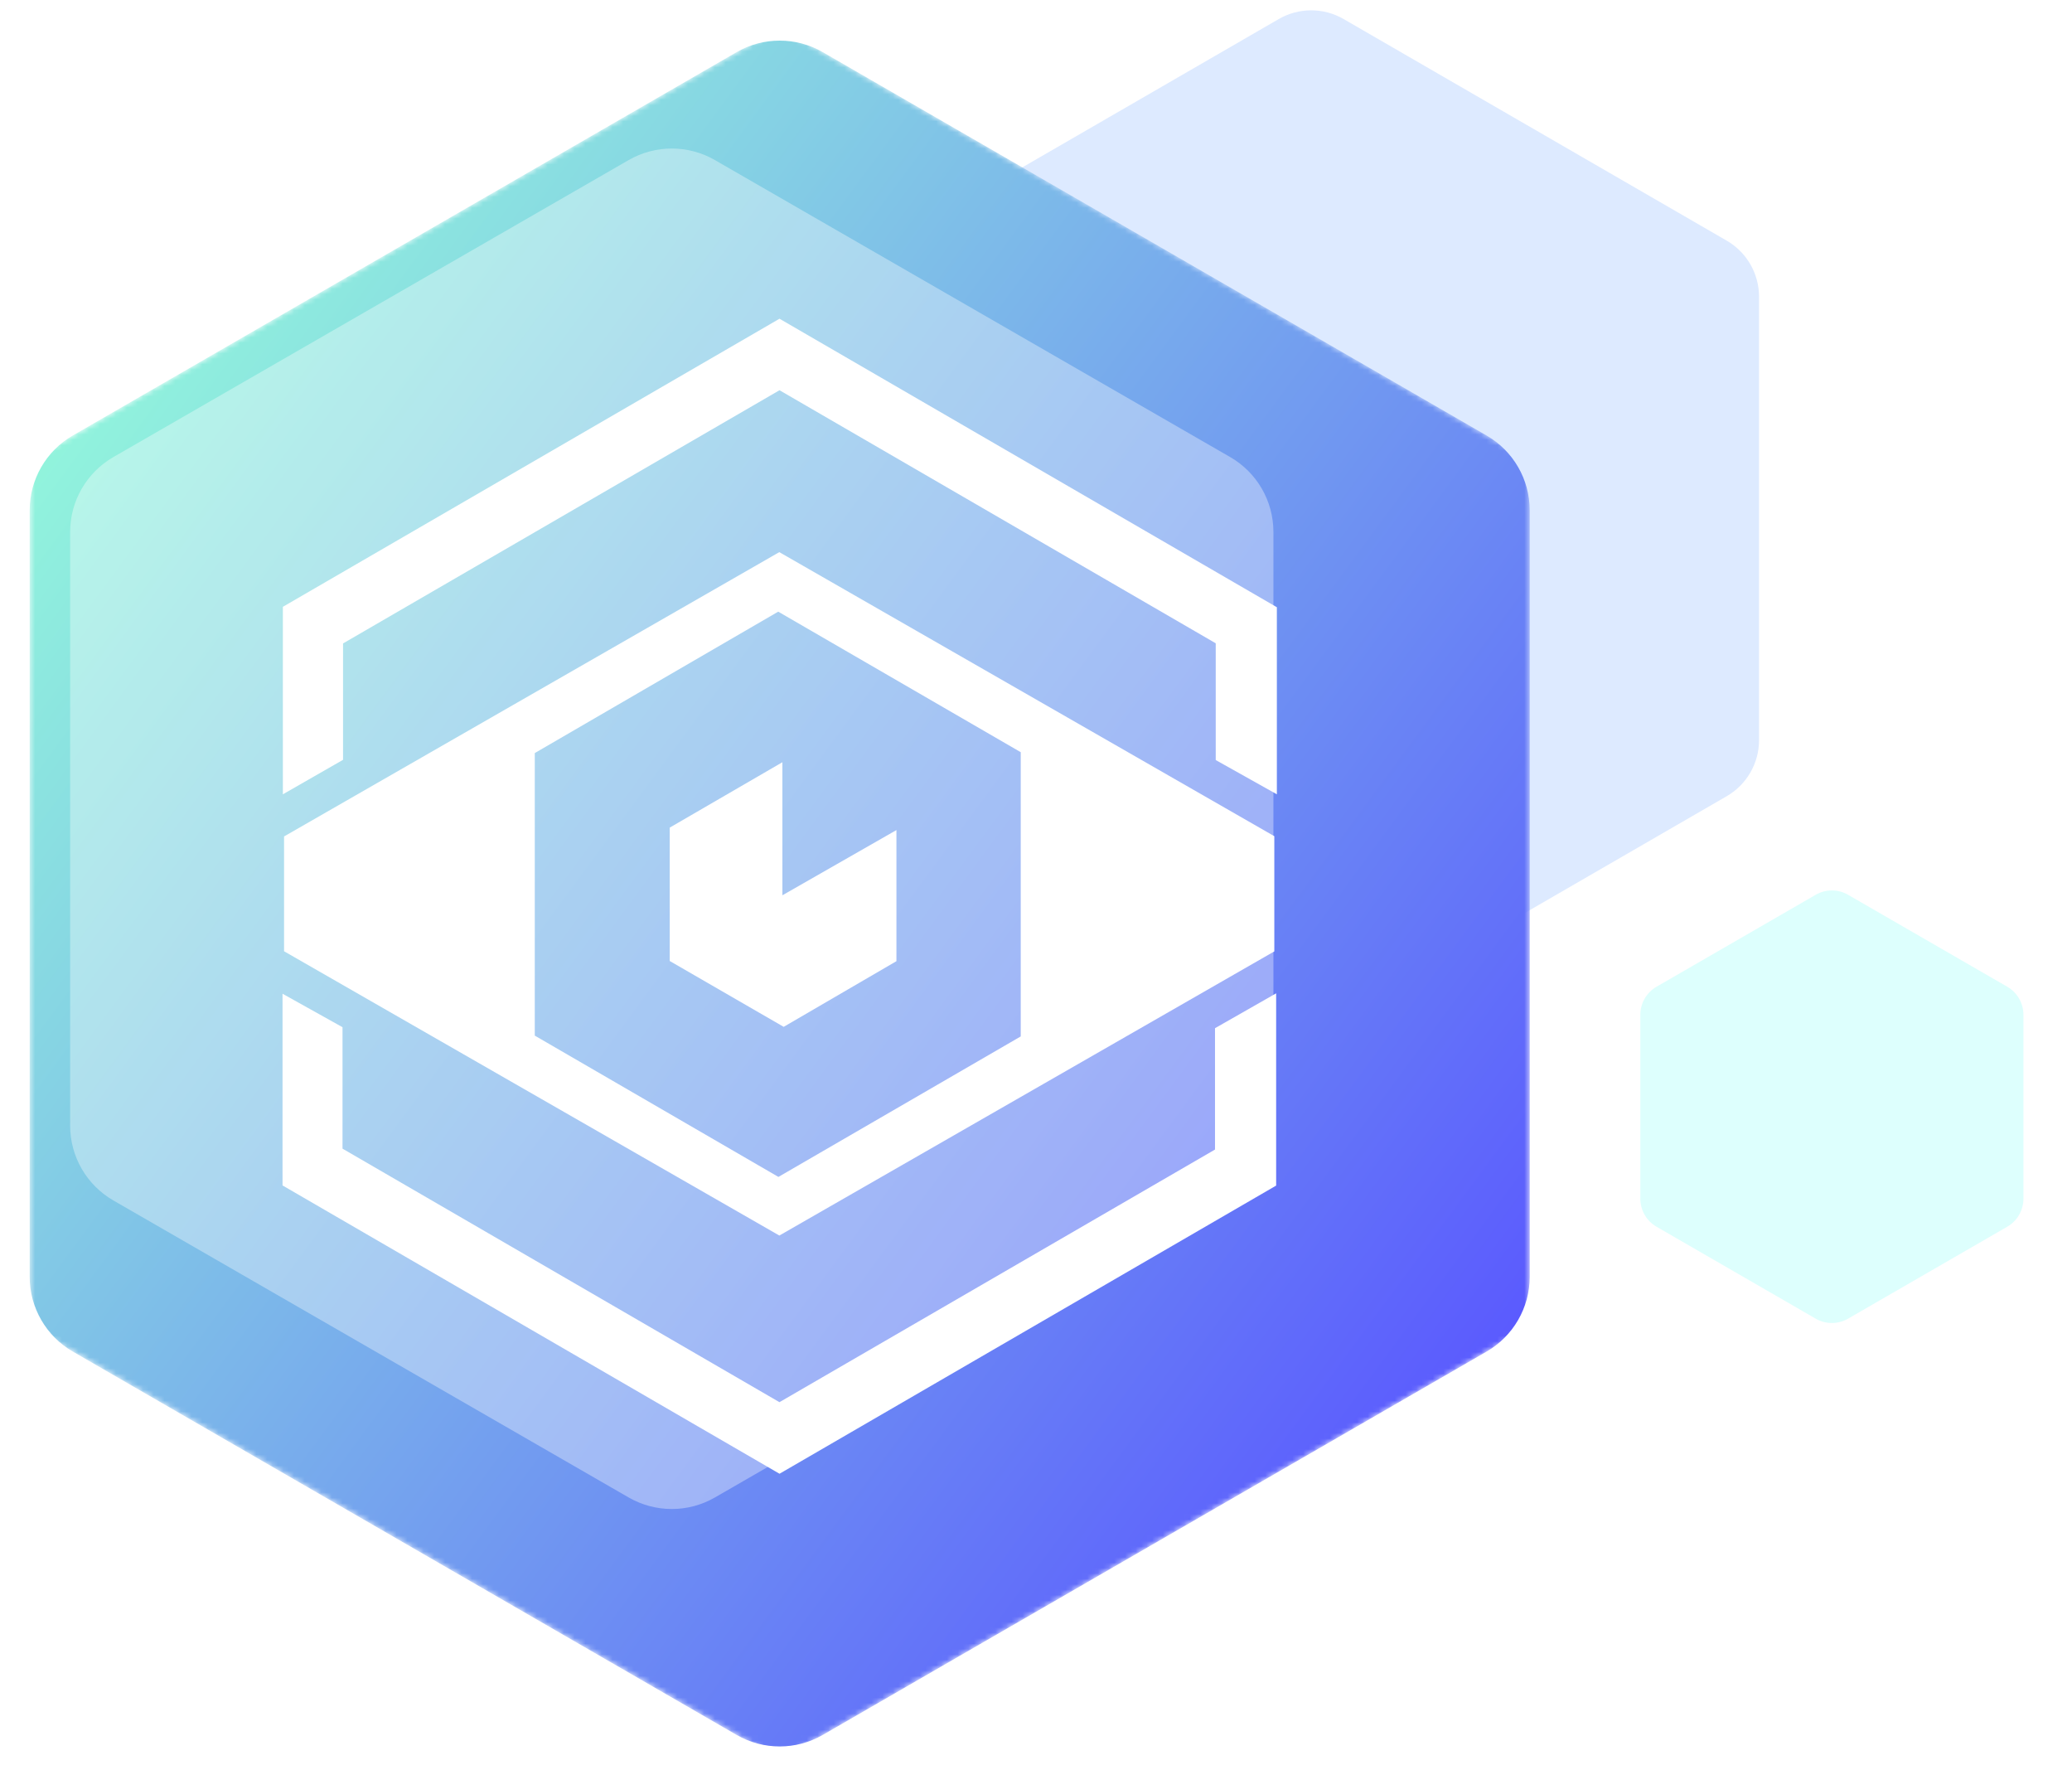 <svg width="384" height="327" viewBox="0 0 384 327" fill="none" xmlns="http://www.w3.org/2000/svg">
<path d="M236.993 3.526C240.709 1.377 245.291 1.377 249.007 3.526L320.008 44.586C323.716 46.731 326 50.69 326 54.974V137.129C326 141.413 323.716 145.373 320.008 147.517L249.007 188.578C245.291 190.727 240.709 190.727 236.993 188.578L165.993 147.517C162.284 145.373 160 141.413 160 137.129V54.974C160 50.69 162.284 46.731 165.992 44.586L236.993 3.526Z" fill="#569AFF" fill-opacity="0.2"/>
<path opacity="0.2" d="M336.5 165.784C338.356 164.712 340.644 164.712 342.5 165.784L372 182.82C373.857 183.891 375 185.872 375 188.016V222.088C375 224.231 373.857 226.212 372 227.284L342.5 244.319C340.644 245.391 338.356 245.391 336.5 244.319L307 227.284C305.143 226.212 304 224.231 304 222.088V188.016C304 185.872 305.143 183.891 307 182.82L336.5 165.784Z" fill="#56FFF5"/>
<mask id="mask0_1003_46484" style="mask-type:alpha" maskUnits="userSpaceOnUse" x="5" y="5" width="279" height="322">
<path d="M144.5 5.052L283.497 85.302V245.802L144.5 326.052L5.503 245.802V85.302L144.5 5.052Z" fill="#D9D9D9"/>
</mask>
<g mask="url(#mask0_1003_46484)">
<path d="M136.5 9.671C141.45 6.812 147.55 6.812 152.5 9.671L275.497 80.683C280.447 83.541 283.497 88.823 283.497 94.539V236.564C283.497 242.28 280.447 247.562 275.497 250.421L152.5 321.433C147.55 324.291 141.45 324.291 136.5 321.433L13.503 250.421C8.553 247.562 5.503 242.28 5.503 236.564V94.539C5.503 88.823 8.553 83.541 13.503 80.683L136.5 9.671Z" fill="url(#paint0_linear_1003_46484)"/>
<g filter="url(#filter0_f_1003_46484)">
<path d="M116.512 29.655C121.456 26.806 127.544 26.806 132.488 29.655L227.988 84.685C232.945 87.542 236 92.827 236 98.548V208.555C236 214.276 232.945 219.562 227.988 222.418L132.488 277.449C127.544 280.298 121.456 280.298 116.512 277.449L21.012 222.418C16.055 219.562 13 214.276 13 208.555V98.548C13 92.827 16.055 87.542 21.012 84.685L116.512 29.655Z" fill="white" fill-opacity="0.35"/>
</g>
</g>
<path fill-rule="evenodd" clip-rule="evenodd" d="M52.644 176.247C52.644 168.994 52.644 162.055 52.644 154.976C83.129 137.478 113.588 119.996 144.428 102.298C174.904 119.781 205.455 137.309 236.167 154.927C236.167 161.869 236.167 168.791 236.167 176.271C205.902 193.64 175.349 211.175 144.434 228.918C113.905 211.401 83.245 193.809 52.644 176.247ZM189.17 192.026C189.17 174.31 189.17 156.893 189.17 139.364C174.114 130.643 159.141 121.969 144.226 113.326C128.85 122.255 113.871 130.954 99.11 139.527C99.11 157.218 99.11 174.389 99.11 191.876C114.158 200.602 129.24 209.348 144.263 218.057C159.368 209.304 174.146 200.736 189.17 192.026Z" fill="white"/>
<path fill-rule="evenodd" clip-rule="evenodd" d="M225.174 190.502C228.913 188.369 232.512 186.316 236.506 184.041C236.506 196.079 236.506 207.652 236.506 219.662C206.039 237.335 175.338 255.143 144.466 273.052C113.754 255.241 83.057 237.436 52.361 219.634C52.361 207.87 52.361 196.336 52.361 184.117C56.188 186.252 59.734 188.231 63.478 190.318C63.478 197.771 63.478 205.211 63.478 212.819C90.466 228.476 117.328 244.058 144.455 259.791C171.284 244.235 198.148 228.659 225.174 212.986C225.174 205.506 225.174 198.053 225.174 190.502Z" fill="white"/>
<path fill-rule="evenodd" clip-rule="evenodd" d="M144.465 72.301C117.38 88.01 90.509 103.592 63.577 119.213C63.577 126.489 63.577 133.557 63.577 140.775C59.927 142.868 56.371 144.905 52.423 147.17C52.423 135.353 52.423 124.114 52.423 112.43C82.9 94.756 113.599 76.952 144.463 59.052C175.254 76.909 205.96 94.716 236.639 112.507C236.639 124.023 236.639 135.28 236.639 147.167C232.706 144.965 229.127 142.959 225.309 140.819C225.309 133.64 225.309 126.456 225.309 119.187C198.35 103.553 171.585 88.029 144.465 72.301Z" fill="white"/>
<path fill-rule="evenodd" clip-rule="evenodd" d="M124.118 178.051C124.118 169.747 124.118 161.755 124.118 153.339C130.801 149.462 137.645 145.493 145.001 141.223C145.001 149.562 145.001 157.43 145.001 165.876C152.298 161.706 159.046 157.848 166.134 153.794C166.134 161.986 166.134 169.773 166.134 178.085C159.465 181.969 152.504 186.022 145.239 190.251C138.326 186.26 131.342 182.223 124.118 178.051Z" fill="white"/>
<defs>
<filter id="filter0_f_1003_46484" x="-17" y="-2.482" width="283" height="312.068" filterUnits="userSpaceOnUse" color-interpolation-filters="sRGB">
<feFlood flood-opacity="0" result="BackgroundImageFix"/>
<feBlend mode="normal" in="SourceGraphic" in2="BackgroundImageFix" result="shape"/>
<feGaussianBlur stdDeviation="15" result="effect1_foregroundBlur_1003_46484"/>
</filter>
<linearGradient id="paint0_linear_1003_46484" x1="283.713" y1="258.361" x2="5.286" y2="53.159" gradientUnits="userSpaceOnUse">
<stop stop-color="#5956FF"/>
<stop offset="1" stop-color="#95FEDA"/>
</linearGradient>
</defs>
</svg>
